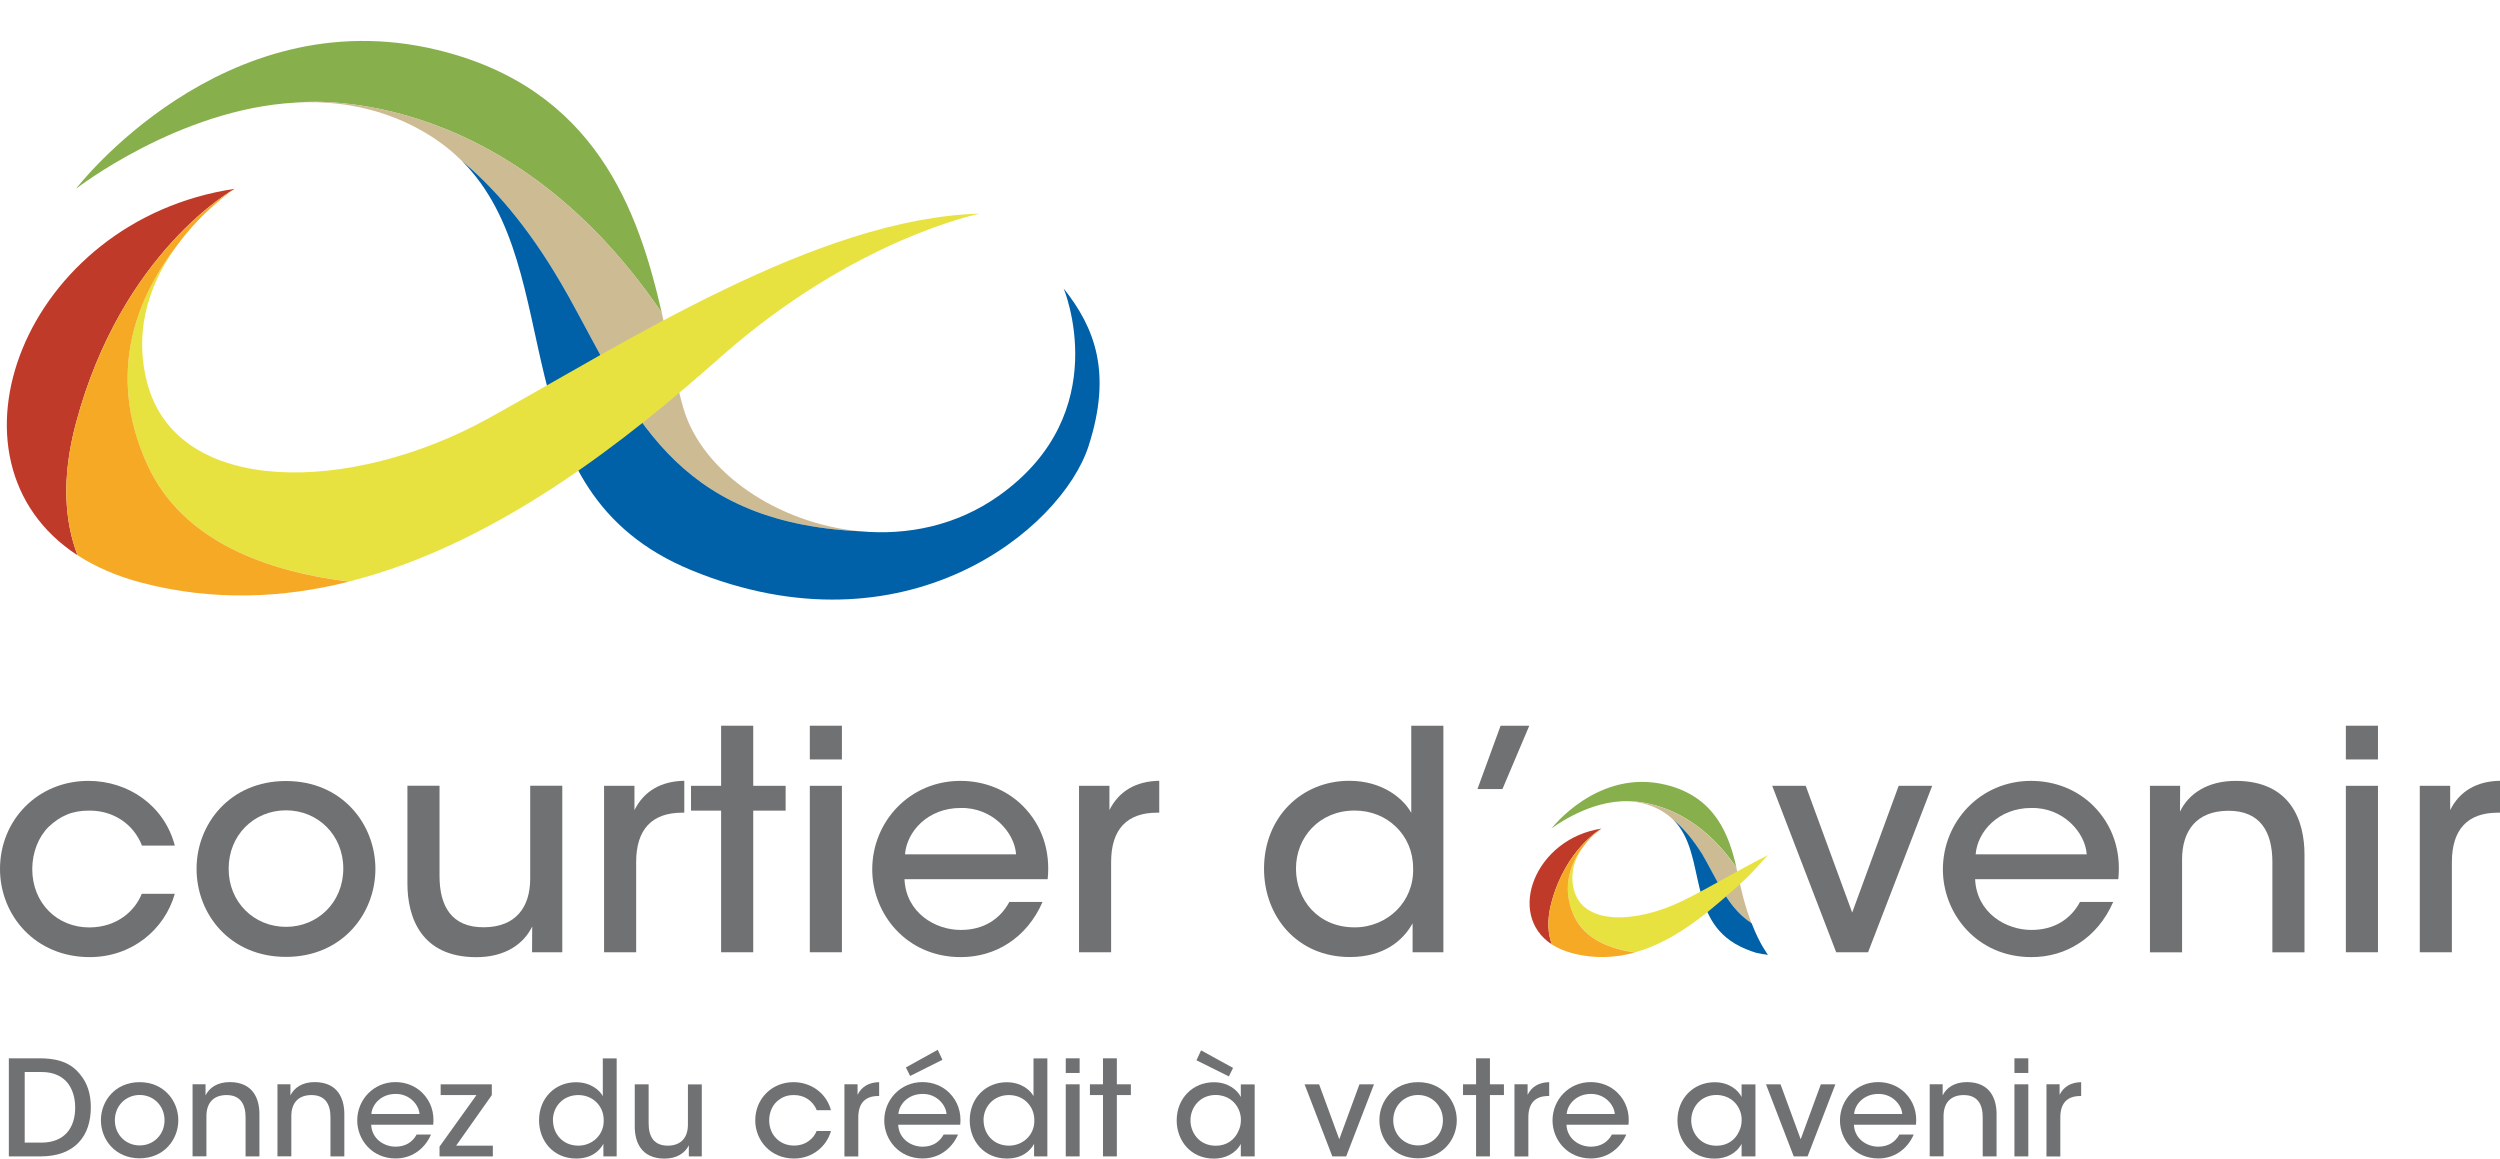 <svg width="123" height="57" viewBox="0 0 123 57" fill="none" xmlns="http://www.w3.org/2000/svg">
<g clip-path="url(#clip0_1563_10541)">
<path d="M0.438 52.069H1.941C2.587 52.069 3.397 52.166 3.933 52.851C4.305 53.286 4.469 53.84 4.469 54.475C4.469 55.884 3.696 56.895 1.989 56.895H0.435V52.069H0.438ZM1.212 56.217H2.032C3.174 56.217 3.699 55.493 3.699 54.489C3.699 54.022 3.575 53.58 3.305 53.254C3.054 52.964 2.663 52.743 2.04 52.743H1.215V56.217H1.212Z" fill="#707173"/>
<path d="M4.965 55.112C4.965 54.166 5.669 53.242 6.869 53.242C8.069 53.242 8.773 54.166 8.773 55.116C8.773 56.065 8.069 56.989 6.869 56.989C5.669 56.989 4.965 56.069 4.965 55.116V55.108V55.112ZM5.651 55.119C5.651 55.826 6.191 56.355 6.873 56.355C7.555 56.355 8.095 55.826 8.095 55.116C8.095 54.406 7.555 53.873 6.873 53.873C6.191 53.873 5.651 54.402 5.651 55.116V55.123V55.119Z" fill="#707173"/>
<path d="M9.467 53.347H10.113C10.113 53.521 10.113 53.695 10.113 53.895C10.288 53.529 10.685 53.235 11.32 53.239C12.462 53.25 12.764 54.076 12.764 54.811V56.895H12.082V54.971C12.082 54.333 11.831 53.873 11.134 53.877C10.466 53.884 10.156 54.304 10.156 54.913V56.891H9.474V53.344L9.467 53.347Z" fill="#707173"/>
<path d="M13.644 53.347H14.289C14.289 53.521 14.289 53.695 14.289 53.895C14.464 53.529 14.862 53.235 15.497 53.239C16.639 53.25 16.941 54.076 16.941 54.811V56.895H16.259V54.971C16.259 54.333 16.007 53.873 15.311 53.877C14.643 53.884 14.333 54.304 14.333 54.913V56.891H13.651V53.344L13.644 53.347Z" fill="#707173"/>
<path d="M18.262 55.337C18.295 56.054 18.922 56.42 19.466 56.416C19.947 56.416 20.301 56.188 20.498 55.819H21.206C21.038 56.206 20.783 56.5 20.48 56.699C20.181 56.898 19.827 56.996 19.462 56.996C18.299 56.996 17.576 56.069 17.576 55.127C17.576 54.105 18.379 53.239 19.455 53.239C19.973 53.239 20.436 53.431 20.775 53.764C21.198 54.184 21.377 54.739 21.315 55.337H18.266H18.262ZM20.64 54.808C20.608 54.34 20.133 53.808 19.459 53.822C18.762 53.822 18.309 54.322 18.273 54.808H20.64Z" fill="#707173"/>
<path d="M21.625 56.413L23.442 53.877H21.68V53.348H24.197V53.88L22.442 56.366H24.248V56.895H21.625V56.413Z" fill="#707173"/>
<path d="M30.344 56.895H29.687V56.279C29.486 56.641 29.085 57 28.348 57C27.228 57 26.521 56.138 26.521 55.119C26.521 54.014 27.323 53.246 28.337 53.246C29.071 53.246 29.512 53.648 29.658 53.931V52.072H30.34V56.898L30.344 56.895ZM27.207 55.119C27.207 55.772 27.674 56.366 28.458 56.366C28.808 56.366 29.129 56.224 29.355 56C29.581 55.772 29.716 55.456 29.702 55.101C29.702 54.75 29.563 54.445 29.341 54.228C29.118 54.007 28.804 53.877 28.454 53.877C27.699 53.877 27.203 54.449 27.203 55.116V55.123L27.207 55.119Z" fill="#707173"/>
<path d="M34.535 56.895H33.89C33.89 56.717 33.89 56.544 33.89 56.348C33.715 56.714 33.317 57.007 32.679 57.004C31.533 56.993 31.23 56.167 31.23 55.431V53.348H31.913V55.272C31.913 55.909 32.164 56.37 32.865 56.366C33.536 56.359 33.846 55.938 33.846 55.33V53.351H34.528V56.899L34.535 56.895Z" fill="#707173"/>
<path d="M40.883 55.648C40.664 56.416 39.963 57 39.069 57C37.906 57 37.158 56.105 37.158 55.119C37.158 54.072 37.964 53.242 39.04 53.242C39.89 53.242 40.656 53.768 40.883 54.623H40.182C39.996 54.145 39.551 53.873 39.066 53.877C38.705 53.873 38.438 53.989 38.19 54.224C37.979 54.431 37.844 54.768 37.844 55.119C37.844 55.851 38.376 56.362 39.062 56.362C39.664 56.362 40.04 56 40.178 55.645H40.883V55.648Z" fill="#707173"/>
<path d="M41.543 53.347H42.192V53.866C42.396 53.449 42.772 53.25 43.254 53.242V53.924H43.21C42.568 53.924 42.228 54.275 42.228 54.978V56.898H41.546V53.351L41.543 53.347Z" fill="#707173"/>
<path d="M44.191 55.337C44.224 56.054 44.851 56.42 45.395 56.417C45.876 56.417 46.23 56.188 46.427 55.819H47.135C46.967 56.206 46.711 56.5 46.409 56.699C46.109 56.898 45.756 56.996 45.391 56.996C44.227 56.996 43.505 56.069 43.505 55.127C43.505 54.105 44.307 53.239 45.384 53.239C45.902 53.239 46.365 53.431 46.704 53.764C47.127 54.185 47.306 54.739 47.244 55.337H44.194H44.191ZM46.569 54.808C46.536 54.34 46.062 53.808 45.387 53.822C44.691 53.822 44.238 54.322 44.202 54.808H46.569ZM46.135 51.648L46.368 52.141L44.778 52.938L44.57 52.518L46.139 51.648H46.135Z" fill="#707173"/>
<path d="M51.534 56.895H50.877V56.279C50.677 56.641 50.275 57 49.538 57C48.419 57 47.711 56.138 47.711 55.12C47.711 54.014 48.514 53.246 49.528 53.246C50.261 53.246 50.702 53.648 50.848 53.931V52.072H51.53V56.899L51.534 56.895ZM48.393 55.12C48.393 55.772 48.86 56.366 49.644 56.366C49.995 56.366 50.316 56.225 50.542 56C50.768 55.772 50.903 55.456 50.888 55.101C50.888 54.75 50.75 54.446 50.527 54.228C50.305 54.007 49.991 53.877 49.641 53.877C48.886 53.877 48.389 54.449 48.389 55.116V55.123L48.393 55.12Z" fill="#707173"/>
<path d="M52.435 52.069H53.118V52.79H52.435V52.069ZM52.435 53.348H53.118V56.895H52.435V53.348Z" fill="#707173"/>
<path d="M54.267 53.877H53.625V53.348H54.267V52.069H54.949V53.348H55.639V53.877H54.949V56.895H54.267V53.877Z" fill="#707173"/>
<path d="M61.73 56.895H61.048V56.279C60.796 56.75 60.289 57.004 59.724 57.004C58.575 57.004 57.893 56.112 57.893 55.123C57.893 54.04 58.684 53.246 59.724 53.246C60.431 53.246 60.888 53.634 61.048 53.974V53.351H61.73V56.899V56.895ZM58.571 55.134C58.571 55.667 58.954 56.37 59.819 56.37C60.366 56.37 60.749 56.065 60.924 55.663C61.008 55.5 61.048 55.319 61.052 55.134C61.059 54.949 61.023 54.768 60.95 54.601C60.778 54.196 60.377 53.873 59.808 53.873C59.056 53.873 58.571 54.464 58.571 55.123V55.13V55.134ZM60.665 52.543L60.461 52.96L58.867 52.166L59.093 51.677L60.669 52.543H60.665Z" fill="#707173"/>
<path d="M66.232 56.895H65.55L64.185 53.348H64.9L65.892 56.051L66.885 53.348H67.6L66.232 56.895Z" fill="#707173"/>
<path d="M67.866 55.112C67.866 54.166 68.57 53.242 69.77 53.242C70.97 53.242 71.674 54.166 71.674 55.116C71.674 56.065 70.97 56.989 69.77 56.989C68.57 56.989 67.866 56.069 67.866 55.116V55.108V55.112ZM68.548 55.119C68.548 55.826 69.088 56.355 69.77 56.355C70.452 56.355 70.992 55.826 70.992 55.116C70.992 54.406 70.452 53.873 69.77 53.873C69.088 53.873 68.548 54.402 68.548 55.116V55.123V55.119Z" fill="#707173"/>
<path d="M72.623 53.877H71.981V53.348H72.623V52.069H73.305V53.348H73.994V53.877H73.305V56.895H72.623V53.877Z" fill="#707173"/>
<path d="M74.509 53.347H75.158V53.866C75.362 53.449 75.738 53.25 76.22 53.242V53.924H76.176C75.534 53.924 75.195 54.275 75.195 54.978V56.898H74.512V53.351L74.509 53.347Z" fill="#707173"/>
<path d="M77.07 55.337C77.102 56.054 77.73 56.42 78.273 56.416C78.755 56.416 79.109 56.188 79.306 55.819H80.013C79.846 56.206 79.59 56.5 79.287 56.699C78.988 56.898 78.635 56.996 78.27 56.996C77.106 56.996 76.384 56.069 76.384 55.127C76.384 54.105 77.186 53.239 78.263 53.239C78.781 53.239 79.244 53.431 79.583 53.764C80.006 54.184 80.185 54.739 80.123 55.337H77.073H77.07ZM79.448 54.808C79.415 54.34 78.941 53.808 78.266 53.822C77.569 53.822 77.117 54.322 77.081 54.808H79.448Z" fill="#707173"/>
<path d="M86.368 56.895H85.686V56.279C85.434 56.75 84.927 57.004 84.362 57.004C83.212 57.004 82.53 56.112 82.53 55.123C82.53 54.04 83.322 53.246 84.362 53.246C85.069 53.246 85.525 53.634 85.686 53.974V53.351H86.368V56.898V56.895ZM83.209 55.134C83.209 55.666 83.592 56.37 84.456 56.37C85.004 56.37 85.387 56.065 85.562 55.663C85.646 55.5 85.686 55.319 85.689 55.134C85.697 54.949 85.66 54.768 85.587 54.601C85.416 54.195 85.014 53.873 84.445 53.873C83.694 53.873 83.209 54.464 83.209 55.123V55.13V55.134Z" fill="#707173"/>
<path d="M88.933 56.895H88.251L86.887 53.348H87.602L88.594 56.051L89.586 53.348H90.301L88.933 56.895Z" fill="#707173"/>
<path d="M91.212 55.337C91.245 56.054 91.873 56.42 92.416 56.416C92.897 56.416 93.251 56.188 93.448 55.819H94.156C93.988 56.206 93.733 56.5 93.43 56.699C93.131 56.898 92.777 56.996 92.412 56.996C91.249 56.996 90.526 56.069 90.526 55.127C90.526 54.105 91.329 53.239 92.405 53.239C92.923 53.239 93.386 53.431 93.726 53.764C94.149 54.184 94.328 54.739 94.266 55.337H91.216H91.212ZM93.591 54.808C93.558 54.34 93.084 53.808 92.409 53.822C91.712 53.822 91.26 54.322 91.223 54.808H93.591Z" fill="#707173"/>
<path d="M94.934 53.347H95.579C95.579 53.521 95.579 53.695 95.579 53.895C95.754 53.529 96.152 53.235 96.787 53.239C97.928 53.25 98.231 54.076 98.231 54.811V56.895H97.549V54.971C97.549 54.333 97.297 53.873 96.601 53.877C95.933 53.884 95.623 54.304 95.623 54.913V56.891H94.941V53.344L94.934 53.347Z" fill="#707173"/>
<path d="M99.11 52.069H99.793V52.79H99.11V52.069ZM99.11 53.348H99.793V56.895H99.11V53.348Z" fill="#707173"/>
<path d="M100.683 53.347H101.332V53.866C101.536 53.449 101.912 53.25 102.393 53.242V53.924H102.35C101.708 53.924 101.368 54.275 101.368 54.978V56.898H100.686V53.351L100.683 53.347Z" fill="#707173"/>
<path d="M32.557 15.382C31.412 10.375 29.311 4.334 21.508 2.454C10.925 -0.097 3.735 9.291 3.735 9.291C3.735 9.291 8.791 5.353 14.551 5.048C14.555 5.048 14.562 5.048 14.566 5.048C14.566 5.048 24.682 3.794 32.557 15.386V15.382Z" fill="#87AF4B"/>
<path d="M33.63 20.107C33.251 18.821 32.966 17.165 32.558 15.382C24.682 3.791 14.566 5.045 14.566 5.045C14.563 5.045 14.555 5.045 14.552 5.045C15.953 4.972 17.397 5.113 18.82 5.581C19.59 5.831 20.352 6.175 21.096 6.635C21.72 7.019 22.256 7.45 22.727 7.918C24.168 9.114 25.733 10.857 27.283 13.396C27.305 13.429 27.323 13.465 27.345 13.498C27.363 13.527 27.378 13.556 27.396 13.585C27.589 13.911 27.786 14.241 27.98 14.592C31.066 20.147 33.072 25.698 42.316 26.14C42.32 26.14 42.327 26.14 42.334 26.14C38.267 25.767 34.546 23.227 33.63 20.104V20.107Z" fill="#CDBB94"/>
<path d="M52.33 14.187C52.33 14.187 54.898 20.31 49.145 24.39C47.062 25.868 44.643 26.35 42.334 26.14C42.331 26.14 42.323 26.14 42.316 26.14C33.069 25.698 31.066 20.147 27.98 14.592C27.852 14.364 27.728 14.147 27.6 13.929C25.948 11.099 24.266 9.197 22.727 7.918C28.151 13.35 24.398 24.118 34.039 28.064C44.519 32.351 52.227 26.068 53.559 21.941C54.723 18.332 53.869 16.125 52.326 14.187H52.33Z" fill="#0061A8"/>
<path d="M3.736 20.821C5.997 12.349 11.542 9.291 11.542 9.291C1.204 10.835 -3.352 22.662 3.816 27.321C3.203 25.716 2.995 23.593 3.736 20.825V20.821Z" fill="#C03A2A"/>
<path d="M48.222 10.512C40.207 10.715 30.653 16.94 23.974 20.614C17.295 24.289 8.667 24.492 7.226 18.777C6.522 15.98 7.54 13.65 8.762 11.998C6.891 14.382 5.118 18.19 7.245 22.857C8.985 26.669 13.205 28.13 17.174 28.611C24.481 26.771 30.927 21.575 35.476 17.549C42.049 11.733 48.214 10.509 48.214 10.509L48.222 10.512Z" fill="#E8E241"/>
<path d="M7.249 22.861C5.118 18.194 6.895 14.386 8.766 12.002C10.032 10.291 11.517 9.306 11.542 9.291C11.531 9.299 5.994 12.36 3.736 20.821C2.995 23.589 3.203 25.713 3.816 27.318C4.695 27.89 5.753 28.354 6.997 28.677C10.503 29.59 13.924 29.434 17.178 28.615C13.209 28.133 8.985 26.673 7.249 22.861Z" fill="#F6A924"/>
<path d="M8.602 43.97C8.098 45.745 6.479 47.09 4.414 47.09C1.725 47.09 0 45.028 0 42.753C0 40.339 1.864 38.419 4.348 38.419C6.311 38.419 8.084 39.629 8.602 41.604H6.986C6.555 40.499 5.527 39.876 4.407 39.883C3.571 39.872 2.962 40.14 2.386 40.687C1.901 41.166 1.587 41.937 1.587 42.756C1.587 44.441 2.82 45.63 4.396 45.63C5.789 45.622 6.65 44.792 6.975 43.974H8.598L8.602 43.97Z" fill="#707173"/>
<path d="M9.671 42.738C9.671 40.557 11.298 38.426 14.07 38.426C16.843 38.426 18.47 40.557 18.47 42.753C18.47 44.948 16.843 47.079 14.07 47.079C11.298 47.079 9.671 44.956 9.671 42.753V42.738ZM11.25 42.753C11.25 44.383 12.494 45.601 14.07 45.601C15.646 45.601 16.89 44.38 16.89 42.734C16.89 41.09 15.646 39.868 14.07 39.868C12.494 39.868 11.25 41.09 11.25 42.734V42.749V42.753Z" fill="#707173"/>
<path d="M27.665 46.851H26.177C26.177 46.441 26.177 46.039 26.184 45.583C25.779 46.427 24.864 47.108 23.386 47.093C20.738 47.068 20.045 45.162 20.045 43.467V38.658H21.625V43.1C21.625 44.572 22.208 45.637 23.82 45.622C25.371 45.608 26.086 44.641 26.086 43.227V38.658H27.665V46.847V46.851Z" fill="#707173"/>
<path d="M29.72 38.662H31.215V39.857C31.69 38.901 32.55 38.433 33.667 38.415V39.984H33.561C32.084 39.984 31.299 40.796 31.299 42.416V46.851H29.72V38.662Z" fill="#707173"/>
<path d="M35.479 39.883H33.998V38.662H35.479V35.705H37.059V38.662H38.653V39.883H37.059V46.851H35.479V39.883Z" fill="#707173"/>
<path d="M39.843 35.705H41.422V37.365H39.843V35.705ZM39.843 38.662H41.422V46.851H39.843V38.662Z" fill="#707173"/>
<path d="M44.501 43.256C44.574 44.916 46.026 45.76 47.277 45.753C48.386 45.753 49.206 45.224 49.659 44.376H51.293C50.903 45.271 50.319 45.952 49.619 46.405C48.929 46.861 48.116 47.09 47.269 47.09C44.581 47.09 42.914 44.945 42.914 42.778C42.914 40.415 44.763 38.419 47.251 38.419C48.444 38.419 49.517 38.861 50.301 39.629C51.282 40.604 51.687 41.883 51.545 43.256H44.501ZM49.991 42.032C49.918 40.952 48.823 39.72 47.262 39.752C45.653 39.752 44.614 40.908 44.526 42.032H49.994H49.991Z" fill="#707173"/>
<path d="M53.088 38.662H54.584V39.857C55.058 38.901 55.919 38.433 57.035 38.415V39.984H56.929C55.452 39.984 54.667 40.796 54.667 42.416V46.851H53.088V38.662Z" fill="#707173"/>
<path d="M71.01 46.851H69.5V45.427C69.04 46.26 68.106 47.086 66.41 47.086C63.824 47.086 62.19 45.093 62.19 42.742C62.19 40.194 64.046 38.415 66.385 38.415C68.073 38.415 69.091 39.347 69.434 39.995V35.705H71.014V46.851H71.01ZM63.762 42.753C63.769 44.264 64.838 45.626 66.651 45.626C67.461 45.626 68.198 45.303 68.723 44.778C69.245 44.253 69.555 43.521 69.525 42.706C69.525 41.894 69.208 41.191 68.694 40.691C68.179 40.18 67.457 39.879 66.647 39.879C64.907 39.879 63.762 41.198 63.762 42.734V42.749V42.753Z" fill="#707173"/>
<path d="M73.83 35.705H75.241L73.921 38.821H72.691L73.83 35.705Z" fill="#707173"/>
<path d="M91.916 46.851H90.34L87.192 38.662H88.841L91.128 44.898L93.415 38.662H95.064L91.909 46.851H91.916Z" fill="#707173"/>
<path d="M97.176 43.256C97.249 44.916 98.701 45.76 99.953 45.753C101.061 45.753 101.882 45.224 102.335 44.376H103.969C103.579 45.271 102.995 45.952 102.294 46.405C101.605 46.861 100.792 47.09 99.945 47.09C97.257 47.09 95.59 44.945 95.59 42.778C95.59 40.415 97.439 38.419 99.927 38.419C101.12 38.419 102.192 38.861 102.977 39.629C103.958 40.604 104.363 41.883 104.221 43.256H97.176ZM102.667 42.032C102.594 40.952 101.499 39.72 99.938 39.752C98.329 39.752 97.29 40.908 97.202 42.032H102.67H102.667Z" fill="#707173"/>
<path d="M105.775 38.662H107.263C107.263 39.064 107.263 39.466 107.256 39.93C107.661 39.086 108.576 38.404 110.046 38.419C112.684 38.444 113.381 40.35 113.381 42.046V46.854H111.801V42.412C111.801 40.941 111.217 39.876 109.612 39.89C108.069 39.904 107.358 40.872 107.358 42.285V46.854H105.778V38.665L105.775 38.662Z" fill="#707173"/>
<path d="M115.416 35.705H116.996V37.365H115.416V35.705ZM115.416 38.662H116.996V46.851H115.416V38.662Z" fill="#707173"/>
<path d="M119.053 38.662H120.549V39.857C121.023 38.901 121.884 38.433 123 38.415V39.984H122.894C121.417 39.984 120.633 40.796 120.633 42.416V46.851H119.053V38.662Z" fill="#707173"/>
<path d="M85.488 42.938C85.47 42.854 85.452 42.775 85.434 42.691C85.452 42.775 85.47 42.858 85.488 42.938Z" fill="#CDBB94"/>
<path d="M85.434 42.691C85.073 41.108 84.409 39.202 81.943 38.607C78.601 37.803 76.329 40.767 76.329 40.767C76.329 40.767 77.926 39.524 79.747 39.426C79.747 39.426 79.747 39.426 79.75 39.426C79.75 39.426 82.946 39.031 85.434 42.691Z" fill="#87AF4B"/>
<path d="M86.171 45.416C86.047 45.09 85.919 44.709 85.802 44.278C85.795 44.249 85.784 44.22 85.777 44.191C85.689 43.854 85.587 43.405 85.485 42.941C85.467 42.858 85.448 42.774 85.43 42.695C82.942 39.031 79.747 39.43 79.747 39.43C79.747 39.43 79.747 39.43 79.743 39.43C80.185 39.408 80.641 39.452 81.093 39.6C81.337 39.68 81.578 39.789 81.811 39.934C82.008 40.053 82.18 40.191 82.326 40.339C82.381 40.383 82.435 40.43 82.49 40.481C82.494 40.484 82.497 40.488 82.505 40.492C82.556 40.539 82.61 40.59 82.665 40.644C82.672 40.651 82.68 40.658 82.683 40.662C82.734 40.713 82.789 40.767 82.84 40.825C82.847 40.832 82.855 40.843 82.862 40.85C82.913 40.908 82.968 40.966 83.019 41.028C83.026 41.039 83.034 41.046 83.044 41.057C83.099 41.118 83.15 41.187 83.205 41.252C83.212 41.263 83.22 41.271 83.227 41.282C83.282 41.35 83.336 41.426 83.391 41.503C83.398 41.51 83.402 41.517 83.409 41.528C83.468 41.608 83.522 41.691 83.581 41.774C83.581 41.778 83.584 41.782 83.588 41.785C83.679 41.926 83.774 42.075 83.865 42.234C83.873 42.245 83.88 42.256 83.883 42.267C83.916 42.325 83.949 42.383 83.982 42.441C84.613 43.579 85.106 44.717 86.167 45.416H86.171Z" fill="#CDBB94"/>
<path d="M86.171 45.416C85.106 44.72 84.617 43.582 83.986 42.441C83.953 42.379 83.92 42.321 83.888 42.267C83.858 42.22 83.833 42.169 83.804 42.122C83.8 42.115 83.793 42.104 83.789 42.093C83.782 42.082 83.774 42.071 83.771 42.06C83.712 41.963 83.65 41.872 83.592 41.781C83.592 41.778 83.588 41.774 83.585 41.771C83.526 41.684 83.472 41.604 83.413 41.524C83.406 41.517 83.402 41.506 83.395 41.499C83.34 41.423 83.286 41.35 83.231 41.278C83.224 41.267 83.216 41.26 83.209 41.249C83.154 41.18 83.103 41.115 83.049 41.053C83.041 41.042 83.034 41.035 83.023 41.024C82.968 40.962 82.917 40.901 82.866 40.847C82.859 40.839 82.852 40.828 82.844 40.821C82.793 40.763 82.738 40.709 82.687 40.658C82.68 40.651 82.673 40.644 82.669 40.64C82.614 40.586 82.563 40.535 82.509 40.488C82.505 40.484 82.501 40.481 82.494 40.477C82.439 40.426 82.385 40.379 82.33 40.336C84.044 42.05 82.859 45.452 85.905 46.698C86.065 46.764 86.226 46.822 86.383 46.872C86.583 46.923 86.788 46.956 86.985 46.977C86.985 46.977 86.587 46.477 86.178 45.419L86.171 45.416Z" fill="#0061A8"/>
<path d="M76.329 44.412C77.044 41.734 78.798 40.767 78.798 40.767C75.53 41.256 74.089 44.992 76.354 46.467C76.161 45.959 76.095 45.289 76.329 44.412Z" fill="#C03A2A"/>
<path d="M82.727 44.347C80.556 45.398 77.89 45.572 77.434 43.767C77.211 42.883 77.532 42.148 77.919 41.626C77.328 42.379 76.766 43.582 77.441 45.057C77.97 46.217 79.229 46.688 80.44 46.858C82.625 46.249 84.434 44.546 85.824 43.3C86.16 42.999 86.98 42.071 86.98 42.071C85.375 42.887 84.128 43.669 82.731 44.347H82.727Z" fill="#E8E241"/>
<path d="M77.441 45.057C76.77 43.583 77.328 42.38 77.919 41.626C78.324 41.079 78.798 40.767 78.798 40.767C78.798 40.767 77.043 41.734 76.329 44.412C76.095 45.289 76.161 45.959 76.354 46.467C76.631 46.648 76.967 46.793 77.361 46.898C78.455 47.184 79.484 47.126 80.44 46.862C79.229 46.691 77.97 46.22 77.441 45.061V45.057Z" fill="#F6A924"/>
</g>
<defs>
<clipPath id="clip0_1563_10541">
<rect width="123" height="57" fill="white"/>
</clipPath>
</defs>
</svg>
